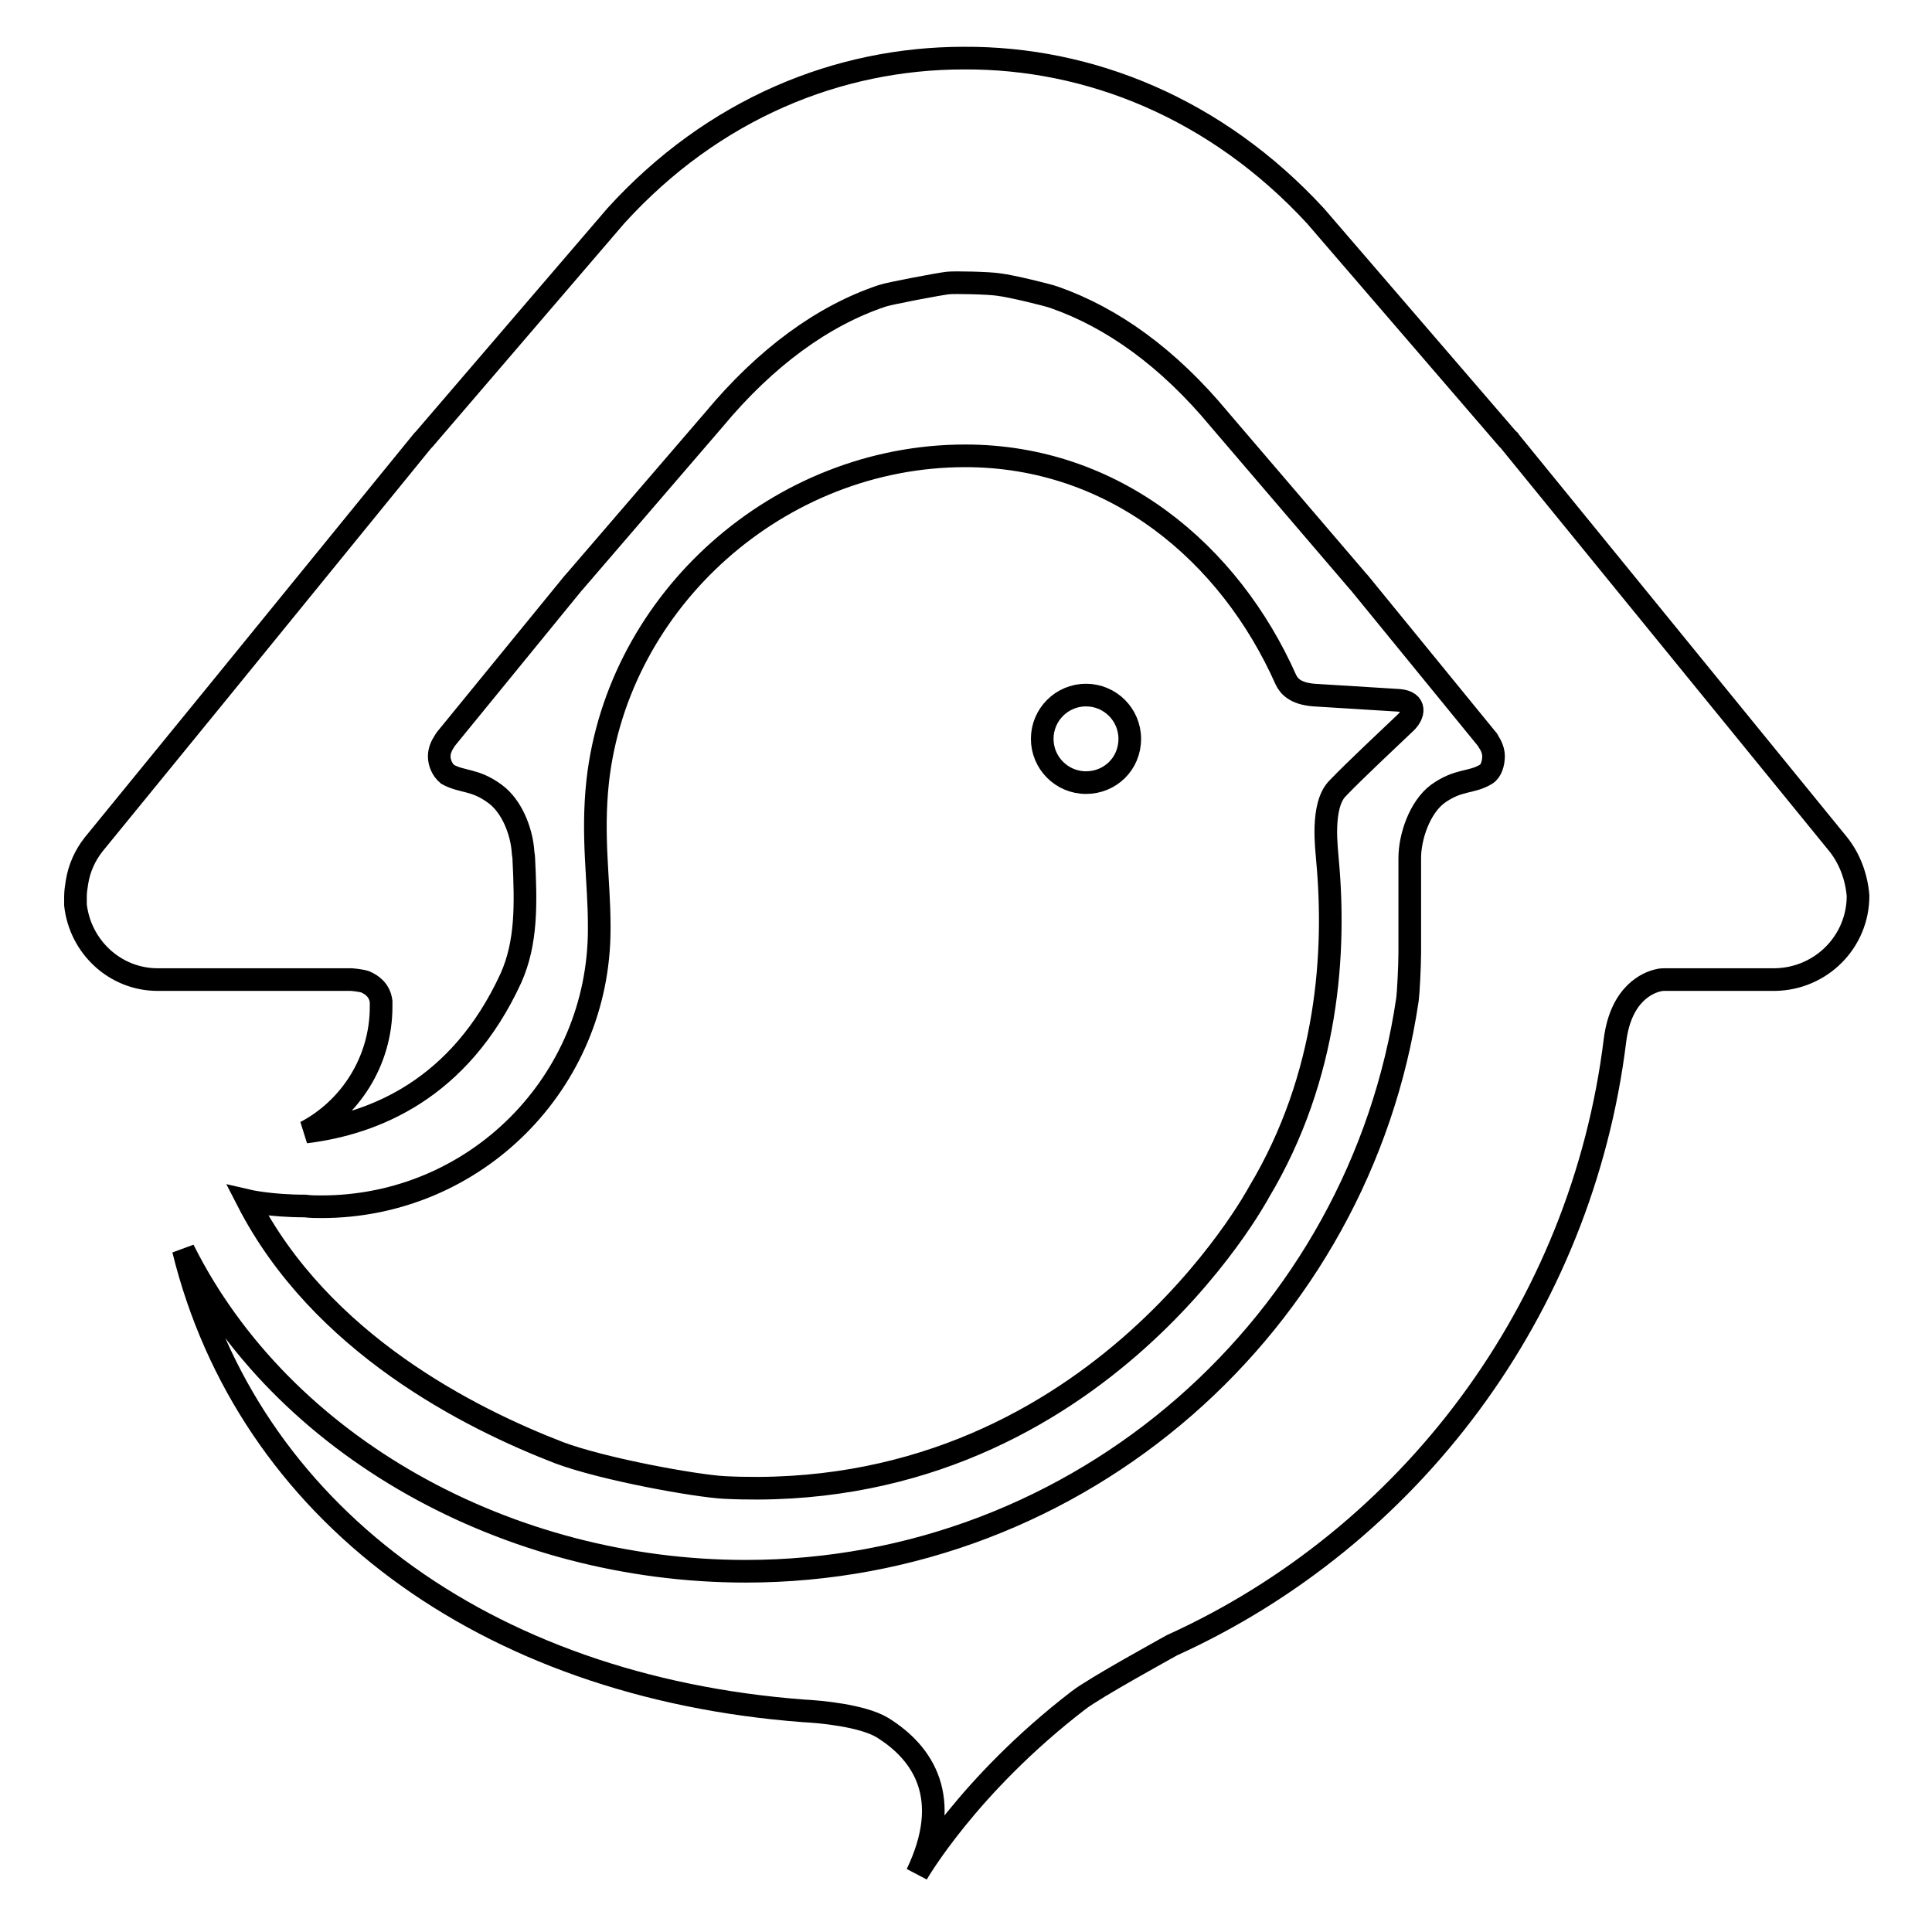 <?xml version="1.0" encoding="utf-8"?>
<!-- Svg Vector Icons : http://www.onlinewebfonts.com/icon -->
<!DOCTYPE svg PUBLIC "-//W3C//DTD SVG 1.1//EN" "http://www.w3.org/Graphics/SVG/1.1/DTD/svg11.dtd">
<svg version="1.1" xmlns="http://www.w3.org/2000/svg" xmlns:xlink="http://www.w3.org/1999/xlink" x="0px" y="0px" viewBox="0 0 256 256" enable-background="new 0 0 256 256" xml:space="preserve">
<g><g><path stroke-width="3" fill-opacity="0" stroke="#000000"  d="M243.6,111.9L243.6,111.9L200,58.4c0-0.1-0.1-0.1-0.2-0.2l-25.5-29.6c-13.1-14.2-29.9-21-46.6-20.9c-16.6,0-33.2,6.7-46.1,20.9L56.2,58.2c0,0-0.1,0.1-0.2,0.2L28.4,92.3l0,0l-16,19.6v0c-1.1,1.4-1.9,3.1-2.2,5c-0.1,0.6-0.2,1.3-0.2,1.9c0,0.4,0,0.8,0,1.1l0,0l0,0c0.6,5.5,5.2,9.9,10.9,9.9l0,0H28h5.4h11.8h1.4c0,0,1.2,0.1,1.8,0.3c0.9,0.4,1.9,1.1,2.1,2.6c0,0.2,0,0.4,0,0.7c0,7.2-4.1,13.5-10,16.6c9-1.1,20.4-5.6,27.2-20.4c2.1-4.7,2-9.8,1.7-15.9c0-0.3-0.1-0.6-0.1-0.9c-0.2-2.7-1.5-6-3.7-7.6c-2.7-2-4.3-1.5-6.3-2.6c-0.7-0.6-1.1-1.5-1.1-2.4c0-0.7,0.3-1.4,0.7-2c0,0,0.2-0.3,0.2-0.3l16.9-20.7c0,0,0.1-0.1,0.1-0.1l18.5-21.5c6.9-8.3,14.5-13.8,22.3-16.4c0.8-0.3,7.7-1.6,8.7-1.7c0.9-0.1,5.4,0,6.7,0.2c1.7,0.2,6.6,1.4,7.4,1.7c7.7,2.7,15.1,8,21.9,16.2L180,77.1c0,0,0.1,0.1,0.1,0.1L197,97.9c0,0,0.2,0.2,0.2,0.3c0.4,0.6,0.7,1.3,0.7,2c0,0.9-0.3,2-1,2.4c-2,1.2-3.6,0.6-6.4,2.6c-2.4,1.8-3.7,5.7-3.7,8.5v12.5c0,1.9-0.2,5.5-0.3,6.2c-6.3,42.9-43.2,75.8-87.7,75.8c-31.4,0-61.4-16.4-74.5-42.6c8.5,34.6,39.8,57.9,82.2,61.1c2.1,0.1,7.7,0.6,10.4,2.2c5.5,3.4,9.4,9.4,4.6,19.4c0,0,6.7-11.7,21.4-23c2.2-1.7,11.7-6.9,12.4-7.3c31.5-14.3,54.3-44.4,58.7-80.2c0.8-6.2,4.4-7.6,5.7-7.9c0.3-0.1,0.8-0.1,0.8-0.1h2.2h5.4h7.1l0,0c6.1-0.1,11-5,11-11.1C246,116.2,245.1,113.8,243.6,111.9L243.6,111.9z M185.4,92.8c-4.9-0.3-6.6-0.4-11.3-0.7c-2.5-0.2-3.3-1.2-3.7-2c-7.5-16.9-22.8-29.7-42.5-29.7c-24.7,0-46,19.1-48.7,43.1c-0.8,7.4,0.2,13.2,0.2,19.1c0,0.2,0,0.3,0,0.5c0,20.3-16.4,36.8-36.8,36.8c-0.7,0-1.4,0-2.2-0.1c-4.6,0-7.6-0.7-7.6-0.7c9.7,18.9,29.4,28.8,41.3,33.4c5.9,2.2,18.1,4.4,21.9,4.6c48.7,2.4,70.8-39.1,70.8-39.1c9.3-15.5,10.2-32.1,9.1-44c-0.1-1.5-0.9-7.2,1.3-9.5c2.5-2.6,6.7-6.5,9-8.7C187.4,94.7,187.7,93,185.4,92.8L185.4,92.8z M143.9,103.7c-3.2,0-5.8-2.6-5.8-5.8c0-3.2,2.6-5.8,5.8-5.8s5.8,2.6,5.8,5.8C149.7,101.2,147.1,103.7,143.9,103.7L143.9,103.7z"/></g></g>
</svg>